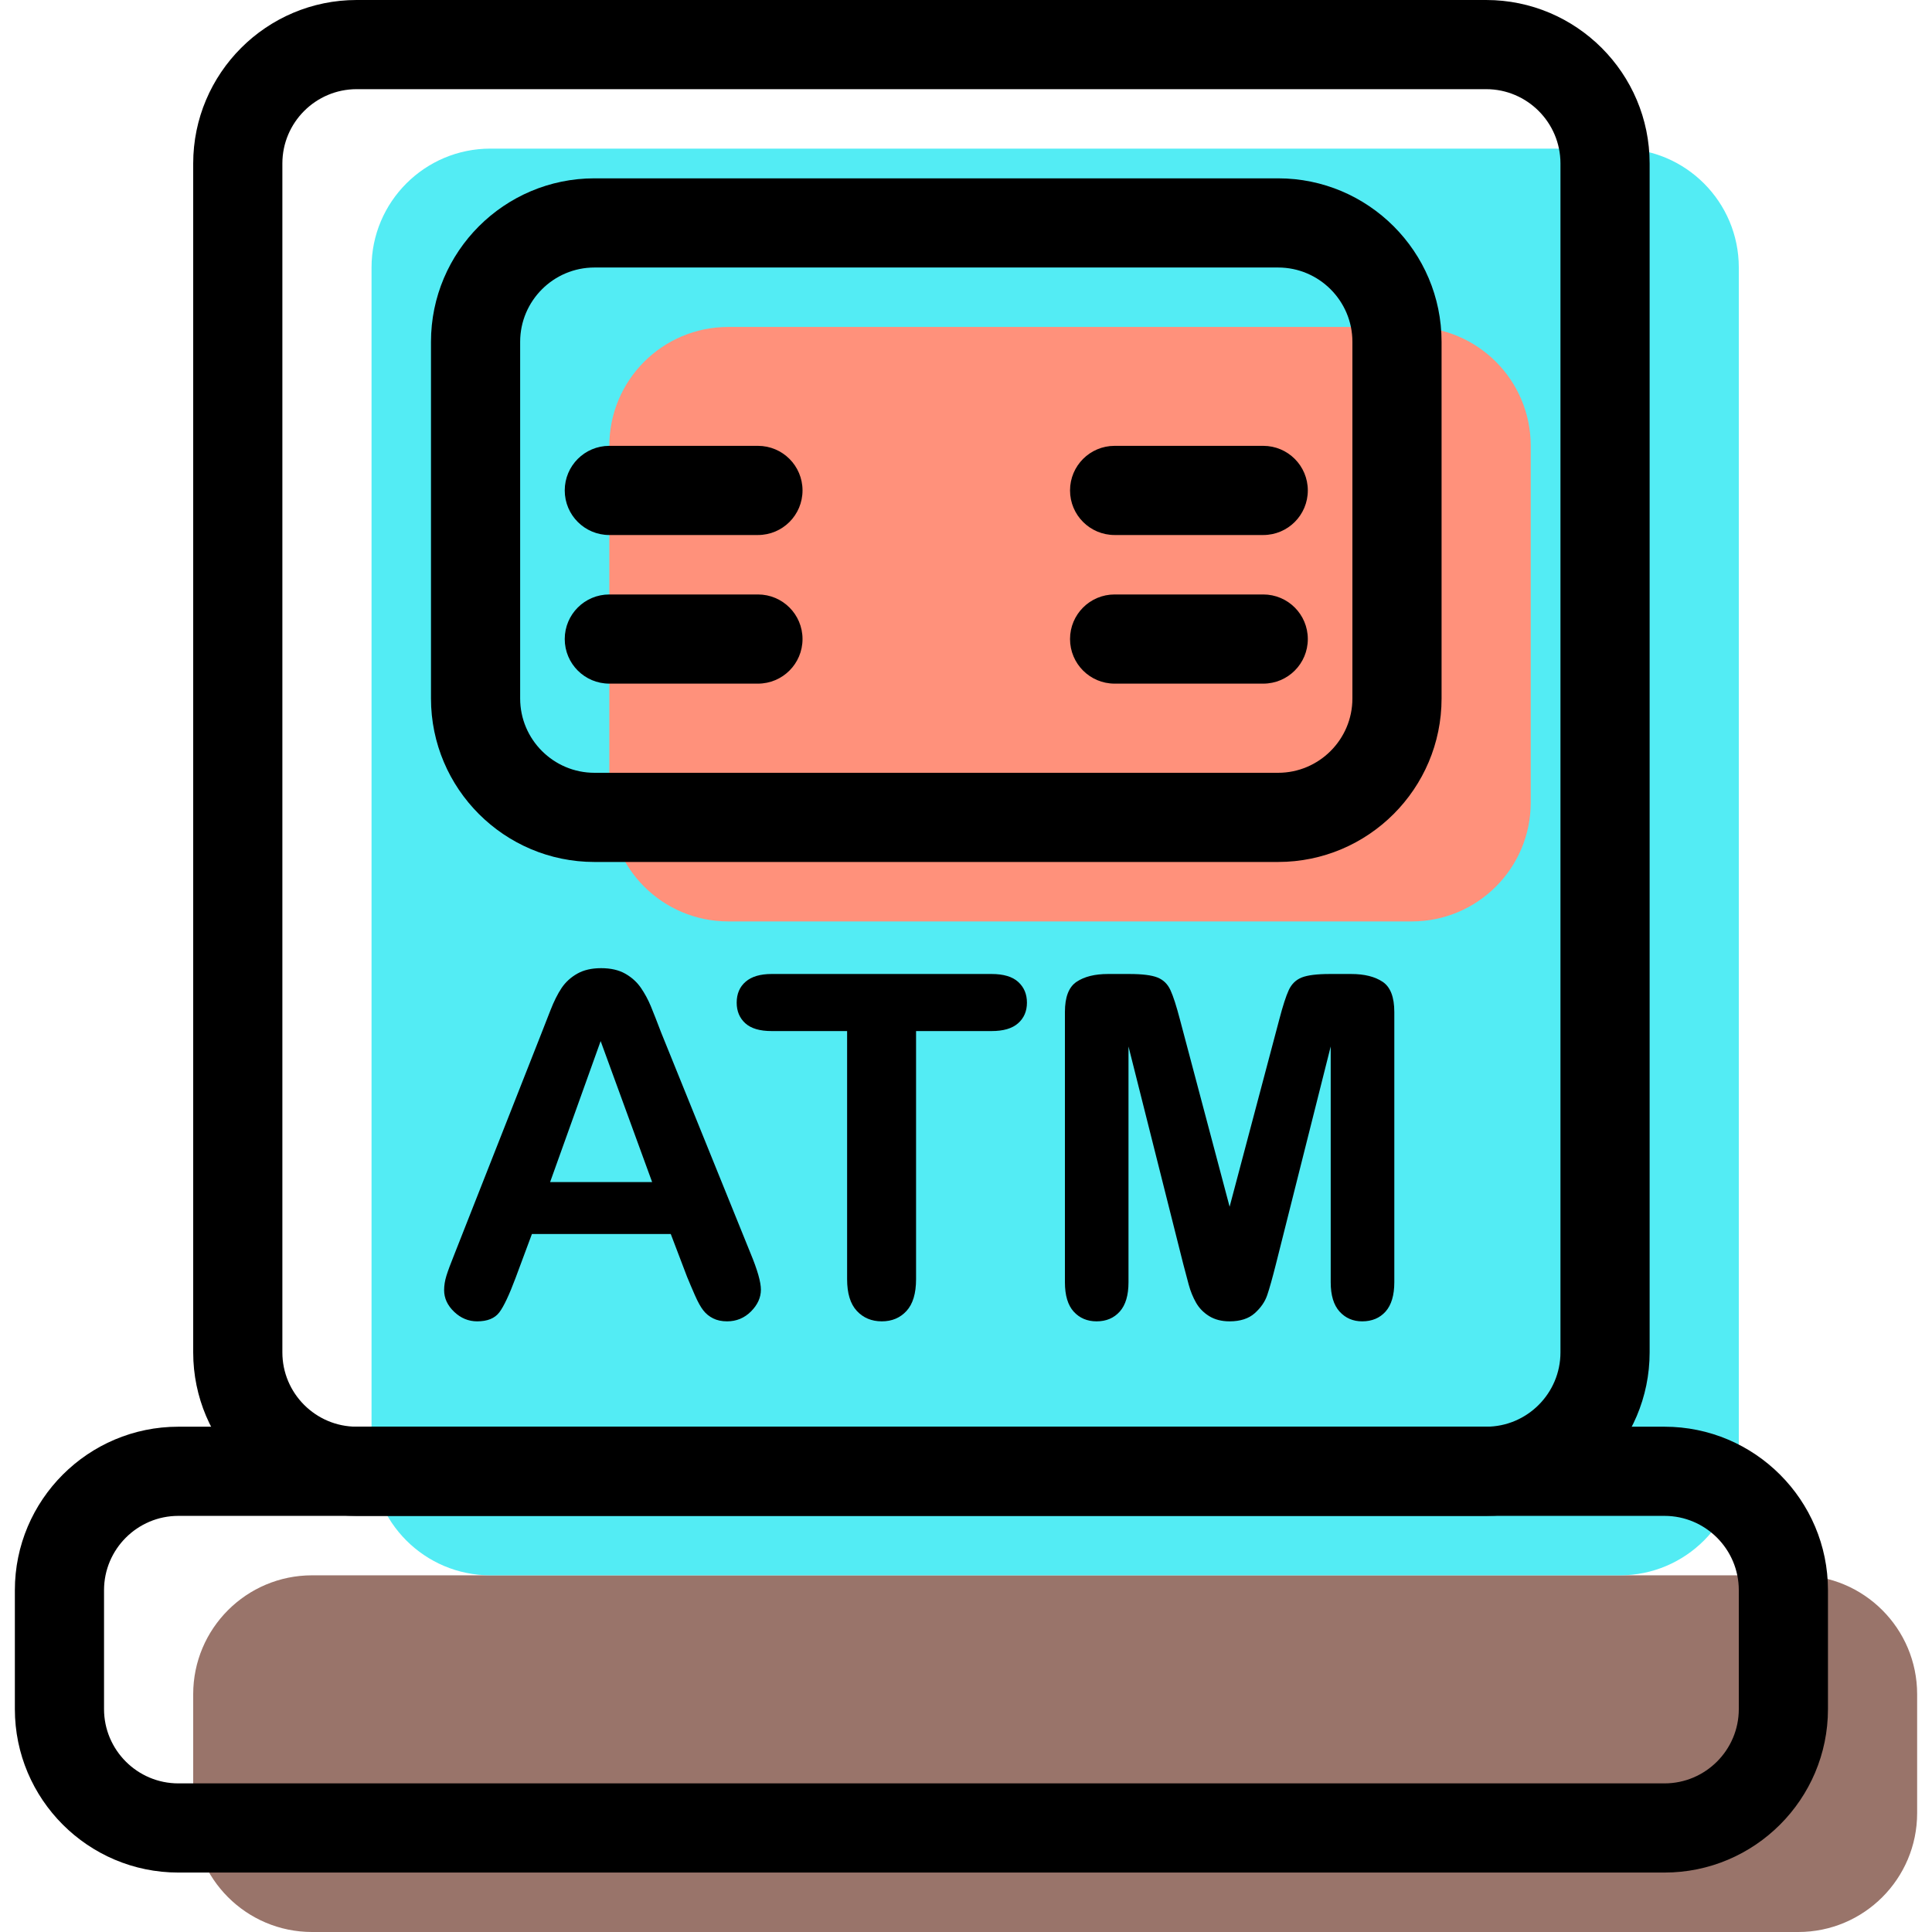 <?xml version="1.0" encoding="iso-8859-1"?>
<!-- Generator: Adobe Illustrator 19.1.0, SVG Export Plug-In . SVG Version: 6.00 Build 0)  -->
<svg version="1.1" id="Capa_1" xmlns="http://www.w3.org/2000/svg" xmlns:xlink="http://www.w3.org/1999/xlink" x="0px" y="0px"
	 viewBox="0 0 65 65" style="enable-background:new 0 0 65 65;" xml:space="preserve">
<g>
	<g id="group-13svg">
		<path id="path-1_4_" style="fill:#99746A;" d="M64.5,57c0-2.209-1.791-4-4-4h-50c-2.209,0-4,1.791-4,4v4c0,2.209,1.791,4,4,4h50
			c2.209,0,4-1.791,4-4V57z"/>
		<path id="path-2_4_" style="fill:#53ECF4;" d="M58.5,49c0,2.209-1.791,4-4,4h-38c-2.209,0-4-1.791-4-4V9c0-2.209,1.791-4,4-4h38
			c2.209,0,4,1.791,4,4V49z"/>
		<path id="path-3_4_" style="fill:#FF917B;" d="M51.5,27c0,2.209-1.791,4-4,4h-23c-2.209,0-4-1.791-4-4V15c0-2.209,1.791-4,4-4h23
			c2.209,0,4,1.791,4,4V27z"/>
		<path id="path-4_4_" d="M43,29H20c-3.033,0-5.5-2.467-5.5-5.5v-12C14.5,8.467,16.967,6,20,6h23c3.033,0,5.5,2.467,5.5,5.5v12
			C48.5,26.533,46.033,29,43,29z M20,9c-1.378,0-2.5,1.122-2.5,2.5v12c0,1.378,1.122,2.5,2.5,2.5h23c1.378,0,2.5-1.122,2.5-2.5v-12
			c0-1.378-1.122-2.5-2.5-2.5H20z"/>
		<path id="path-5_4_" d="M50,51H12c-3.033,0-5.5-2.467-5.5-5.5v-40C6.5,2.467,8.967,0,12,0h38c3.033,0,5.5,2.467,5.5,5.5v40
			C55.5,48.533,53.033,51,50,51z M12,3c-1.378,0-2.5,1.122-2.5,2.5v40c0,1.378,1.122,2.5,2.5,2.5h38c1.378,0,2.5-1.122,2.5-2.5v-40
			C52.5,4.122,51.378,3,50,3H12z"/>
		<path id="path-6_3_" d="M23.116,42.958l-0.549-1.442h-4.671l-0.548,1.473c-0.215,0.575-0.397,0.963-0.549,1.164
			s-0.4,0.302-0.744,0.302c-0.293,0-0.552-0.107-0.776-0.321c-0.225-0.215-0.337-0.458-0.337-0.73c0-0.156,0.026-0.318,0.078-0.485
			c0.052-0.167,0.139-0.4,0.259-0.698l2.939-7.461c0.083-0.214,0.184-0.471,0.302-0.772c0.117-0.301,0.242-0.55,0.375-0.749
			c0.134-0.198,0.309-0.358,0.526-0.481c0.217-0.123,0.484-0.185,0.803-0.185c0.324,0,0.594,0.062,0.811,0.185
			c0.217,0.123,0.392,0.281,0.525,0.473c0.133,0.194,0.246,0.402,0.337,0.623c0.092,0.223,0.208,0.52,0.349,0.89l3.002,7.414
			c0.235,0.565,0.352,0.975,0.352,1.231c0,0.266-0.111,0.51-0.333,0.733c-0.222,0.222-0.49,0.333-0.803,0.333
			c-0.183,0-0.34-0.033-0.47-0.099c-0.131-0.065-0.241-0.153-0.329-0.266c-0.089-0.112-0.185-0.284-0.287-0.517
			C23.276,43.341,23.189,43.136,23.116,42.958z M18.508,39.769h3.432l-1.732-4.743L18.508,39.769z"/>
		<path id="path-7_3_" d="M33.359,34.689H30.82v8.347c0,0.481-0.108,0.838-0.322,1.07c-0.214,0.233-0.491,0.349-0.831,0.349
			c-0.344,0-0.625-0.118-0.842-0.353c-0.217-0.235-0.325-0.59-0.325-1.066v-8.347h-2.54c-0.397,0-0.691-0.086-0.885-0.262
			c-0.193-0.175-0.29-0.407-0.29-0.694c0-0.297,0.101-0.533,0.302-0.705c0.201-0.173,0.492-0.259,0.873-0.259h7.399
			c0.402,0,0.702,0.089,0.897,0.267c0.196,0.178,0.294,0.41,0.294,0.697c0,0.287-0.099,0.519-0.298,0.694
			C34.054,34.603,33.756,34.689,33.359,34.689z"/>
		<path id="path-8_3_" d="M39.809,42.526l-1.842-7.319v7.931c0,0.439-0.097,0.768-0.294,0.988c-0.196,0.219-0.455,0.329-0.779,0.329
			c-0.314,0-0.57-0.108-0.769-0.325c-0.198-0.217-0.297-0.548-0.297-0.992v-9.091c0-0.502,0.13-0.84,0.392-1.015
			c0.261-0.175,0.613-0.263,1.058-0.263h0.721c0.433,0,0.748,0.04,0.944,0.118c0.196,0.079,0.341,0.219,0.435,0.424
			c0.094,0.203,0.201,0.535,0.321,0.995l1.67,6.293l1.669-6.293c0.12-0.46,0.227-0.792,0.321-0.995
			c0.095-0.205,0.239-0.345,0.435-0.424c0.196-0.078,0.511-0.118,0.945-0.118h0.72c0.445,0,0.797,0.088,1.059,0.263
			c0.261,0.175,0.392,0.513,0.392,1.015v9.091c0,0.439-0.099,0.768-0.294,0.988c-0.196,0.219-0.459,0.329-0.788,0.329
			c-0.308,0-0.562-0.11-0.76-0.329c-0.199-0.22-0.298-0.549-0.298-0.988v-7.931l-1.842,7.319c-0.12,0.476-0.218,0.825-0.294,1.047
			c-0.075,0.222-0.215,0.425-0.419,0.608c-0.204,0.182-0.486,0.274-0.846,0.274c-0.272,0-0.502-0.06-0.69-0.177
			s-0.334-0.267-0.439-0.45c-0.104-0.183-0.187-0.386-0.247-0.607C39.933,42.998,39.872,42.768,39.809,42.526z"/>
		<path id="path-9_2_" d="M42.5,18h-5c-0.829,0-1.5-0.671-1.5-1.5s0.671-1.5,1.5-1.5h5c0.829,0,1.5,0.671,1.5,1.5S43.329,18,42.5,18
			z"/>
		<path id="path-10_2_" d="M42.5,23h-5c-0.829,0-1.5-0.671-1.5-1.5s0.671-1.5,1.5-1.5h5c0.829,0,1.5,0.671,1.5,1.5
			S43.329,23,42.5,23z"/>
		<path id="path-11_2_" d="M25.5,18h-5c-0.829,0-1.5-0.671-1.5-1.5s0.671-1.5,1.5-1.5h5c0.829,0,1.5,0.671,1.5,1.5
			S26.329,18,25.5,18z"/>
		<path id="path-12_1_" d="M25.5,23h-5c-0.829,0-1.5-0.671-1.5-1.5s0.671-1.5,1.5-1.5h5c0.829,0,1.5,0.671,1.5,1.5
			S26.329,23,25.5,23z"/>
		<path id="path-13_1_" d="M56,63H6c-3.033,0-5.5-2.467-5.5-5.5v-4C0.5,50.467,2.967,48,6,48h50c3.033,0,5.5,2.467,5.5,5.5v4
			C61.5,60.533,59.033,63,56,63z M6,51c-1.378,0-2.5,1.122-2.5,2.5v4C3.5,58.878,4.622,60,6,60h50c1.378,0,2.5-1.122,2.5-2.5v-4
			c0-1.378-1.122-2.5-2.5-2.5H6z"/>
	</g>
</g>
<g>
</g>
<g>
</g>
<g>
</g>
<g>
</g>
<g>
</g>
<g>
</g>
<g>
</g>
<g>
</g>
<g>
</g>
<g>
</g>
<g>
</g>
<g>
</g>
<g>
</g>
<g>
</g>
<g>
</g>
</svg>
